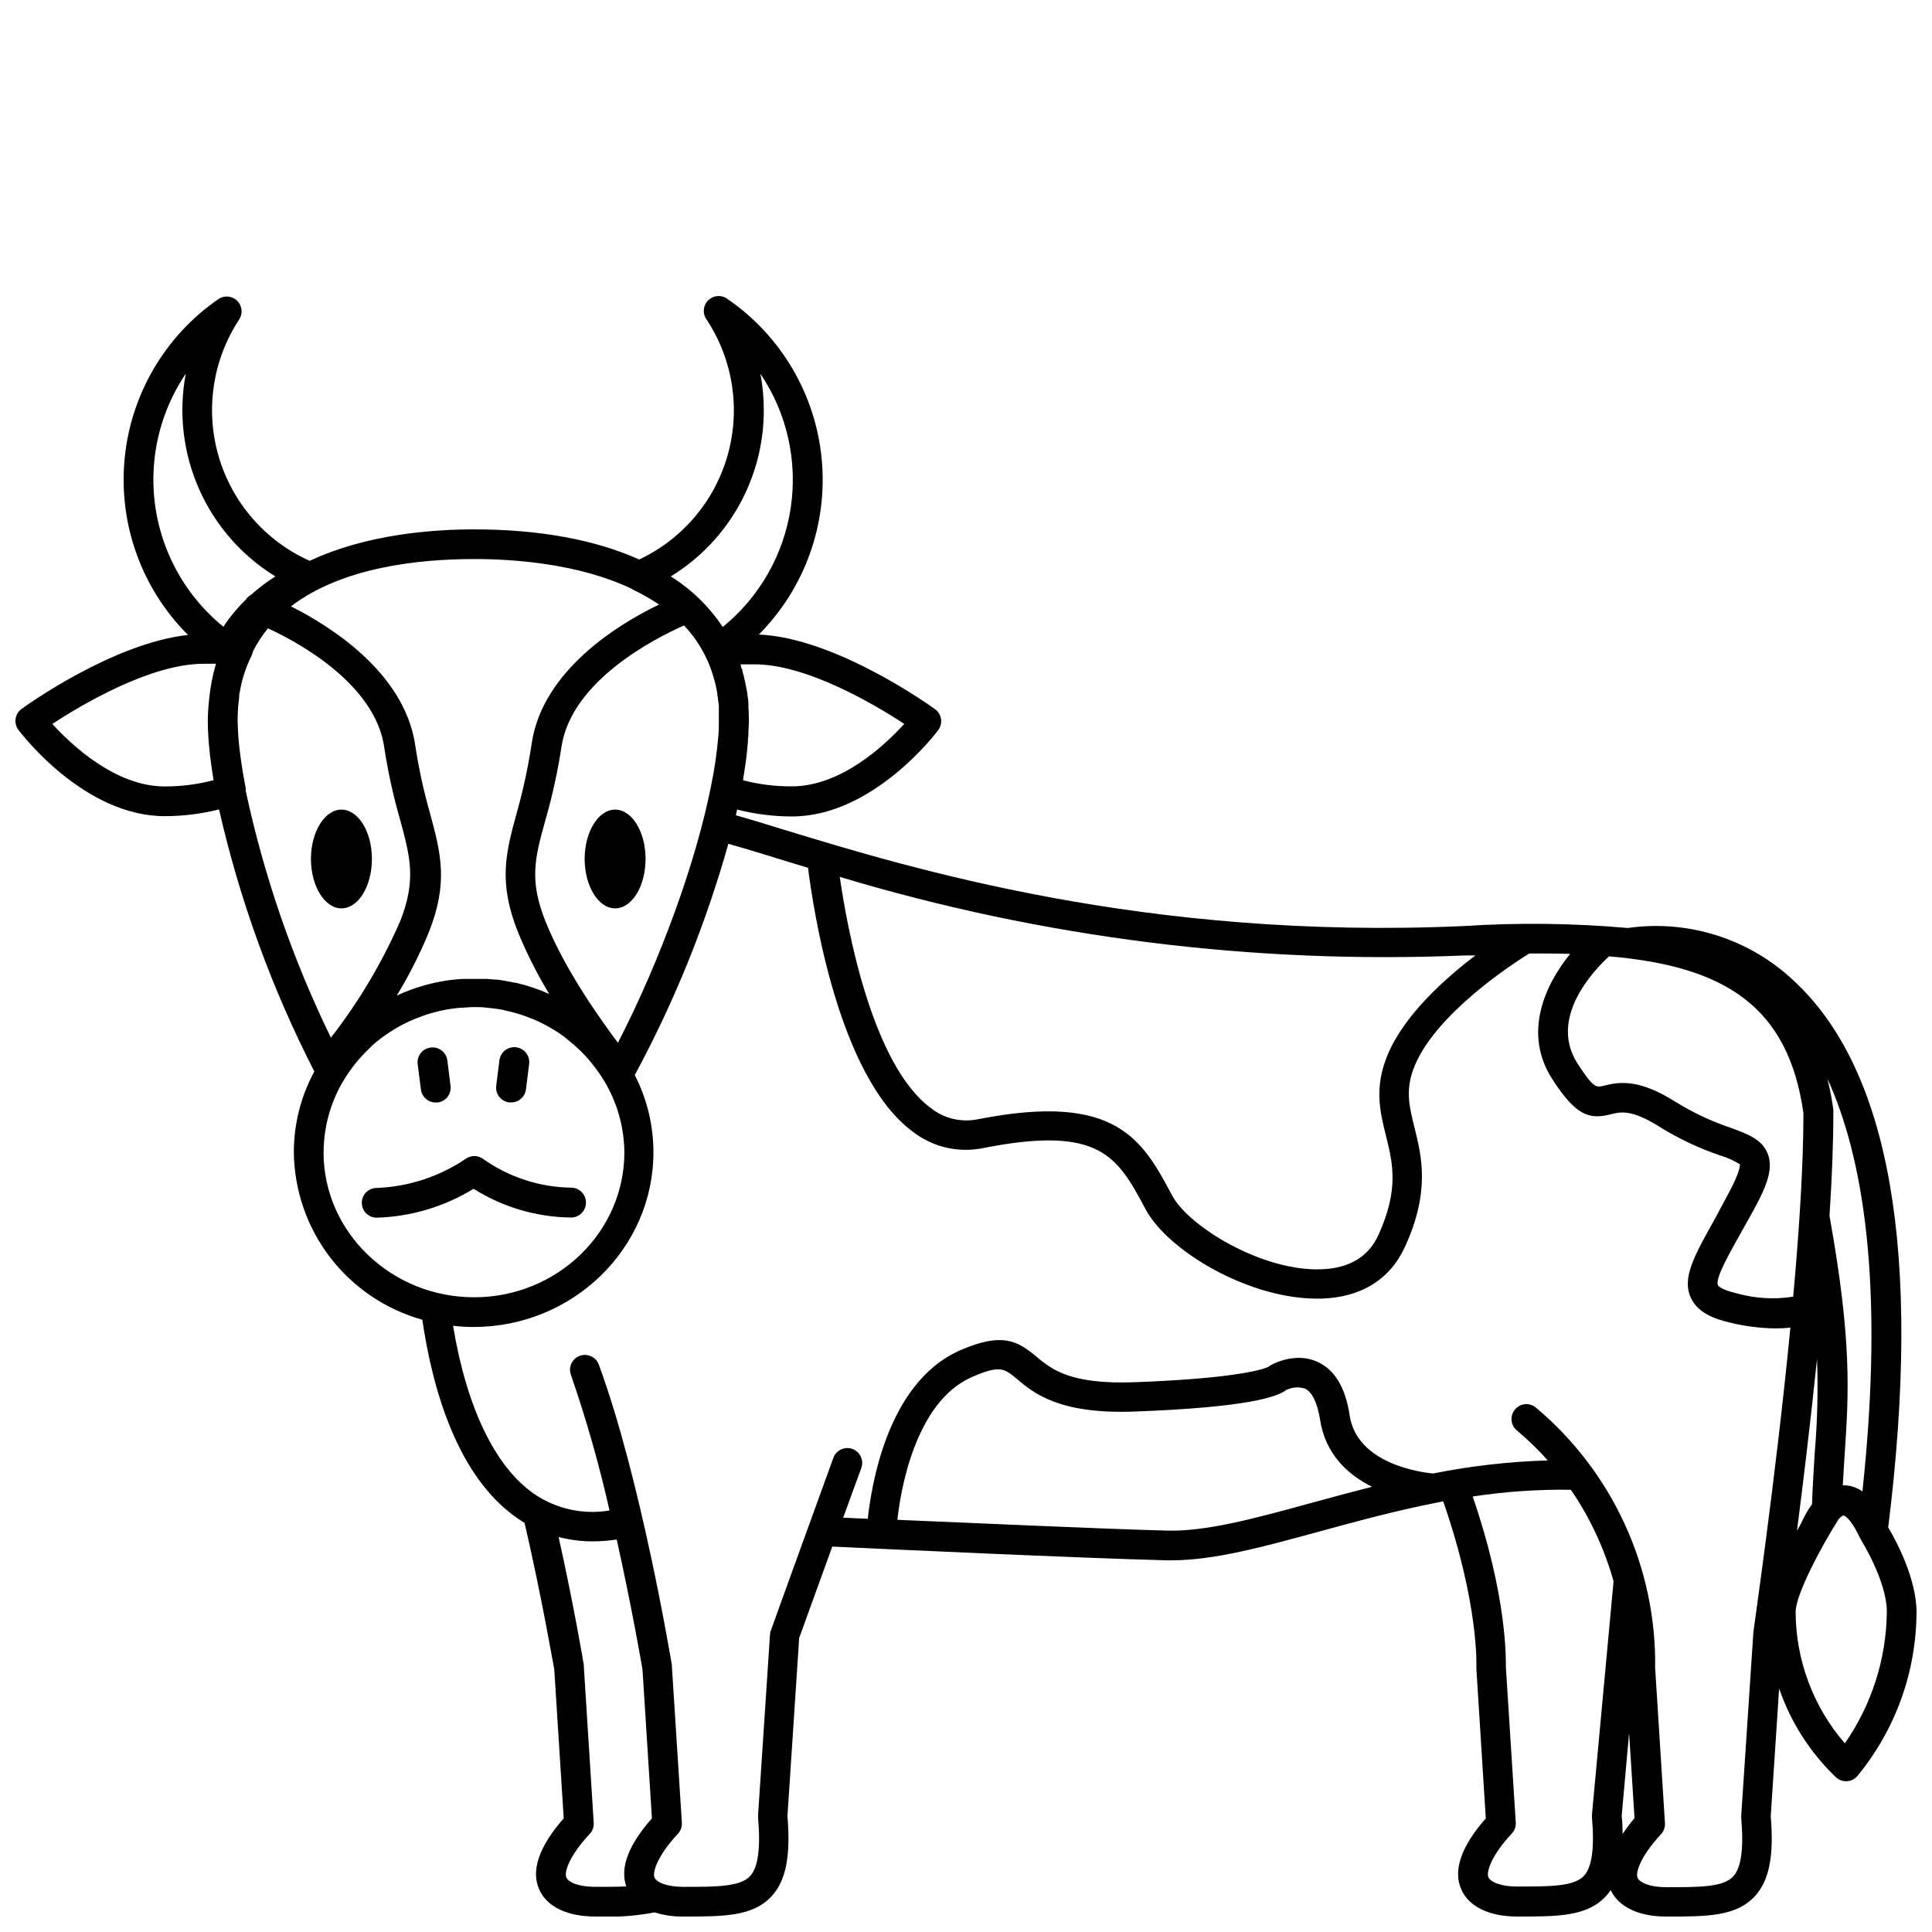 <?xml version="1.0" encoding="UTF-8"?>
<!-- The Best Svg Icon site in the world: iconSvg.co, Visit us! https://iconsvg.co -->
<svg width="800px" height="800px" version="1.1" viewBox="144 144 512 512" xmlns="http://www.w3.org/2000/svg">
 <defs>
  <clipPath id="a">
   <path d="m148.09 222h503.81v429.9h-503.81z"/>
  </clipPath>
 </defs>
 <path d="m315.08 371.62c0-7.223-3.621-13.066-8.07-13.066-4.449 0-8.07 5.902-8.07 13.066 0 7.164 3.602 13.105 8.07 13.105s8.07-5.863 8.07-13.105z"/>
 <path d="m242.56 371.62c0-7.223-3.621-13.066-8.07-13.066s-8.09 5.902-8.09 13.066c0 7.164 3.621 13.105 8.09 13.105s8.07-5.863 8.07-13.105z"/>
 <g clip-path="url(#a)">
  <path d="m187.65 360.29c4.856 0 9.695-0.602 14.402-1.793 5.488 24.113 13.969 47.445 25.25 69.453-3.566 6.578-5.434 13.945-5.43 21.43 0.113 10.082 3.492 19.855 9.629 27.855 6.141 7.996 14.707 13.789 24.418 16.504 2.695 18.422 9.27 41.523 25.133 52.566 0.668 0.453 1.32 0.887 1.969 1.277 4.527 19.562 7.477 36.84 7.871 38.848l2.5 39.457c-6.516 7.418-8.719 13.777-6.516 18.773 1.969 4.606 7.418 7.242 14.879 7.242l-0.004 0.004c5.273 0.246 10.559-0.121 15.746-1.102 2.438 0.77 4.981 1.141 7.539 1.102 10.746 0 18.52 0 23.496-5.434 3.758-4.094 5.039-10.629 4.152-21.176l3.109-47.23 8.777-24.207c12.949 0.609 66.086 3.07 88.559 3.641h1.32c11.297 0 24.324-3.562 39.359-7.676 9.664-2.637 19.957-5.453 30.801-7.578l1.852-0.375c9.465 27.141 8.816 43.711 8.797 43.867v0.473l2.496 39.68c-6.516 7.418-8.719 13.777-6.516 18.773 1.969 4.606 7.418 7.242 14.879 7.242 10.746 0 18.52 0 23.496-5.434l0.004 0.004c0.453-0.496 0.867-1.02 1.238-1.574 2.086 4.449 7.418 7.008 14.742 7.008 10.766 0 18.539 0 23.496-5.434 3.758-4.094 5.059-10.629 4.172-21.176l2.223-33.809 0.004-0.004c3.086 8.977 8.289 17.078 15.172 23.617 0.715 0.609 1.621 0.945 2.559 0.945 1.109 0 2.164-0.461 2.914-1.281 10.141-12.254 15.711-27.645 15.762-43.551 0-8.875-5.434-18.953-7.5-22.453 9.012-72.66 0.512-121.46-25.25-145.06h0.004c-11.754-10.98-27.848-16.047-43.77-13.777-14.465-1.277-29.004-1.449-43.492-0.512-84.348 3.777-146.77-15.352-180.31-25.586-4.684-1.438-8.875-2.734-12.574-3.777 0.117-0.512 0.215-1.004 0.336-1.516h-0.004c4.754 1.219 9.641 1.832 14.543 1.832 21.391 0 38.062-21.941 38.75-22.867 0.637-0.844 0.906-1.906 0.75-2.949s-0.723-1.98-1.574-2.602c-1.082-0.789-26.234-18.914-46.699-19.797h-0.004c12.156-12.223 18.262-29.207 16.668-46.367-1.59-17.164-10.719-32.734-24.914-42.508-1.562-1.211-3.785-1.074-5.184 0.324-1.402 1.395-1.551 3.613-0.344 5.184 6.938 10.582 8.949 23.652 5.508 35.832-3.438 12.18-11.988 22.266-23.438 27.656-11.609-5.215-26.371-7.988-43.848-7.988-10.668 0-28.438 1.258-43.473 8.344-11.707-5.238-20.527-15.352-24.125-27.66-3.602-12.312-1.613-25.582 5.43-36.301 1.027-1.57 0.805-3.644-0.531-4.961-1.348-1.324-3.445-1.504-5-0.43-14.199 9.812-23.305 25.426-24.855 42.613-1.551 17.191 4.613 34.184 16.828 46.379-19.938 2.164-43.082 18.852-44.105 19.602-0.855 0.617-1.426 1.555-1.586 2.598-0.16 1.043 0.109 2.106 0.742 2.949 0.707 0.926 17.375 22.871 38.77 22.871zm21.449-6.809c0.027-0.25 0.027-0.5 0-0.75-0.629-3.188-1.102-6.141-1.457-8.914-0.391-2.906-0.613-5.828-0.668-8.758-0.008-2.113 0.129-4.223 0.414-6.316v-0.512c0-0.297 0.098-0.57 0.156-0.867 0.57-3.359 1.629-6.613 3.148-9.664 0.172-0.363 0.297-0.746 0.375-1.141 1.09-2.148 2.41-4.176 3.938-6.043 8.621 3.938 28.418 14.996 30.82 31.488h-0.004c0.98 6.496 2.387 12.918 4.211 19.23 2.695 9.957 4.328 15.961 0 26.941-4.809 10.992-10.973 21.348-18.34 30.816-10.156-20.84-17.746-42.84-22.594-65.512zm20.664 95.902v-0.004c0.008-7.352 2.203-14.539 6.297-20.645 0.355-0.551 0.746-1.082 1.141-1.613s0.789-1.062 1.219-1.574c0.434-0.512 0.668-0.809 1.023-1.199l1.141-1.219c0.648-0.648 1.301-1.277 1.969-1.969l1.062-0.945 1.535-1.199 0.848-0.609c1.121-0.789 2.281-1.535 3.484-2.223l0.297-0.176c0.648-0.355 1.301-0.688 1.969-1.004l0.746-0.355c1.121-0.512 2.262-0.965 3.426-1.379l1.023-0.375 1.75-0.512 1.77-0.453 1.594-0.336c0.965-0.176 1.969-0.316 2.914-0.434l1.062-0.098c1.16 0 2.32-0.176 3.523-0.176 1.199 0 2.383 0 3.562 0.176l1.004 0.098c1.043 0.117 1.969 0.254 3.09 0.453l0.766 0.195c0.906 0.195 1.812 0.414 2.695 0.668l1.238 0.375c0.809 0.254 1.594 0.531 2.363 0.848l1.219 0.473c0.828 0.355 1.633 0.727 2.422 1.141l1.082 0.57c0.746 0.414 1.496 0.848 2.223 1.301l0.629 0.395c0.906 0.59 1.77 1.219 2.637 1.969l0.688 0.57c0.727 0.59 1.438 1.199 2.106 1.852l0.453 0.414c0.789 0.766 1.555 1.594 2.301 2.441l0.434 0.531c0.59 0.707 1.16 1.438 1.711 2.203l0.453 0.629 0.008-0.004c4.383 6.203 6.766 13.602 6.828 21.195 0 21.176-17.871 38.414-39.812 38.414-21.941 0.004-39.91-17.238-39.91-38.414zm58.805-61.188c-4.41-10.98-2.793-16.984 0-26.941 1.809-6.316 3.215-12.738 4.211-19.23 2.578-17.711 25.133-29.008 32.492-32.273 0.82 0.863 1.598 1.77 2.32 2.715l0.117 0.156c0.512 0.688 1.004 1.418 1.477 2.144 0.195 0.316 0.395 0.629 0.57 0.945 0.176 0.316 0.59 1.004 0.848 1.516 0.254 0.512 0.414 0.828 0.609 1.238l0.531 1.141c0.297 0.688 0.551 1.398 0.809 2.125 0.137 0.395 0.254 0.828 0.395 1.238 0.137 0.414 0.277 0.887 0.395 1.34 0.117 0.453 0.215 0.828 0.316 1.258 0.098 0.434 0.316 1.457 0.434 2.203 0 0.336 0 0.688 0.156 1.023 0 0.746 0.195 1.477 0.254 2.242v0.926 3.09c0 1.121 0 2.481-0.117 3.816v0.008c-0.375 4.543-1.035 9.059-1.969 13.52-3.938 19.836-13.246 45.777-24.66 67.957-4.074-5.492-13.797-18.754-19.188-32.156zm21.391 255.72c-2.422 0.117-5.156 0.117-8.227 0.117-4.527 0-7.106-1.258-7.656-2.5-0.551-1.238 0.551-5.473 6.219-11.551h0.004c0.734-0.793 1.113-1.855 1.043-2.934l-2.617-41.328v-0.395c0-0.156-2.559-15.43-6.691-34.008v0.004c2.965 0.777 6.023 1.168 9.09 1.16 2.117-0.012 4.227-0.176 6.316-0.492 3.938 17.711 6.516 32.59 6.828 34.441l2.5 39.457c-6.258 7.066-8.5 13.105-6.809 18.027zm181.73-101.67c-14.996 4.113-27.926 7.656-38.375 7.379-16.57-0.414-50.027-1.969-71.496-2.856 0.766-7.106 4.508-31.113 19.68-37.805 7.477-3.285 8.621-2.344 12.004 0.492 4.449 3.719 11.141 9.367 31.172 8.621 30.27-1.121 37.863-3.938 40.148-5.688 1.566-0.793 3.391-0.93 5.059-0.375 1.852 0.906 3.246 3.797 3.938 8.129 1.398 9.309 7.477 14.719 13.777 17.871-5.418 1.375-10.75 2.832-15.906 4.231zm74.195 82.656c-0.02 0.23-0.02 0.461 0 0.688 0.707 8.109 0 13.188-2.086 15.488-2.637 2.875-8.953 2.875-17.711 2.875-4.547 0-7.125-1.258-7.656-2.5-0.531-1.238 0.551-5.473 6.219-11.551 0.734-0.793 1.113-1.855 1.043-2.934l-2.617-41.113c0-2.32 0.297-18.875-8.797-45.266v0.004c8.605-1.312 17.309-1.91 26.016-1.793 5.074 7.414 8.898 15.613 11.316 24.266zm8.109 5.059c0-1.477 0-3.012-0.234-4.684l1.969-22.004 1.438 22.535h-0.004c-1.133 1.352-2.191 2.766-3.172 4.231zm58.883-23.988-0.004-0.004c-8.348-9.66-12.961-21.988-13.008-34.754 0-4.606 6.613-17.082 11.395-24.621 0.551-0.609 1.023-0.984 1.34-0.984 0 0 1.691 0.395 4.172 5.688 0.023 0.066 0.059 0.125 0.098 0.18 0.047 0.102 0.098 0.199 0.156 0.293 0 0.098 7.008 11.039 7.008 19.445-0.145 12.469-4.031 24.605-11.16 34.832zm4.684-66.734-0.004-0.004c-1.508-1.086-3.332-1.652-5.195-1.613 0.156-2.934 0.336-5.707 0.512-8.422 1.043-15.902 1.969-29.656-4.035-62.977 0.648-9.977 1.023-19.406 1.023-27.551l0.004-0.004c0.02-0.18 0.02-0.367 0-0.551-0.379-2.789-0.91-5.555-1.598-8.285 9.332 20.332 15.254 53.926 9.289 109.48zm-12.613-10.547c-0.277 4.348-0.57 8.836-0.746 13.973l-0.004-0.004c-1.148 1.562-2.113 3.254-2.875 5.039-0.355 0.629-0.727 1.258-1.102 1.969 1.652-12.871 3.602-28.93 5.312-45.559v-0.004c0.301 8.227 0.102 16.461-0.59 24.66zm-54.539-131.25c30.66 2.617 47.508 13.207 51.523 41.543 0 13.777-1.121 31.035-2.715 48.648-4.992 0.789-10.094 0.488-14.957-0.883-4.387-1.023-4.961-2.086-5-2.203-0.746-1.672 2.894-8.148 6.121-13.875 1.043-1.871 2.203-3.938 3.406-6.102 3.387-6.199 5.195-10.824 3.719-14.719-1.477-3.898-5.234-5.273-10.016-7.027-5.047-1.703-9.883-3.984-14.406-6.793-9.543-6.023-14.68-5.434-19.109-4.289-1.969 0.473-2.656 0.668-6.926-5.902-7.719-12.066 4.269-24.621 8.359-28.398zm-38.16-0.234h2.734c-8.246 6.277-18.734 15.742-23.145 26.098-3.758 8.777-2.125 15.332-0.551 21.648 1.812 7.301 3.523 14.188-1.969 26.293-2.676 5.902-7.871 8.914-15.273 9.133-15.742 0.512-35.051-11.434-39.359-19.465-7.871-14.781-14.742-27.551-51.465-20.309l0.008-0.008c-4.418 0.926-9.016-0.152-12.555-2.953-15.59-11.551-22.16-47.664-24.129-61.262 53.684 16.152 109.7 23.191 165.71 20.82zm-183.02-25.938 8.914 2.715c1.258 10.098 7.871 55.242 27.73 69.902 5.309 4.133 12.168 5.723 18.758 4.348 31.035-6.102 35.543 2.32 43 16.297 5.902 10.941 27.141 23.617 45.363 23.617h1.16c10.547-0.316 18.223-5.059 22.199-13.777 6.711-14.641 4.387-23.988 2.519-31.488-1.438-5.766-2.578-10.332 0.137-16.688 5.902-13.777 25.723-26.707 30.27-29.52 3.758 0 7.379 0 10.824 0.117-6.848 8.441-12.496 21.176-4.703 33.219 6.277 9.742 9.84 10.727 15.469 9.289 2.559-0.648 5.473-1.398 12.949 3.324h-0.004c5.004 3.109 10.348 5.637 15.922 7.539 1.883 0.551 3.684 1.352 5.356 2.379 0 0.254 0.215 1.789-3.266 8.188l-3.309 6.18c-5.492 9.84-8.797 15.625-6.477 20.898 1.852 4.211 6.535 5.785 10.43 6.691l0.004 0.004c3.945 0.973 7.996 1.488 12.062 1.535 1.316 0.004 2.629-0.066 3.938-0.219-3.938 40.562-9.84 80.395-9.84 80.984h-0.004c-0.008 0.105-0.008 0.211 0 0.312l-3.188 48.059v0.59c0.707 8.109 0 13.188-2.106 15.488-2.617 2.875-8.934 2.875-17.711 2.875-4.527 0-7.106-1.258-7.656-2.5-0.551-1.238 0.57-5.473 6.219-11.551 0.738-0.793 1.113-1.852 1.043-2.934l-2.598-41.074v0.004c0.371-26.59-11.227-51.934-31.586-69.039-0.797-0.672-1.832-1-2.871-0.914-1.043 0.09-2.004 0.59-2.68 1.387-1.402 1.664-1.191 4.148 0.473 5.551 2.926 2.453 5.668 5.117 8.207 7.969-10.207 0.305-20.371 1.461-30.387 3.465-3.012-0.277-20.172-2.461-22.121-15.41-1.062-7.184-3.836-11.906-8.246-14.051-5.902-2.894-12.004 0.395-12.676 0.766h0.004c-0.211 0.117-0.41 0.254-0.59 0.414-0.867 0.434-7.223 3.051-35.66 4.094-16.984 0.609-21.883-3.484-25.84-6.789-4.981-4.172-9.094-6.535-20.211-1.672-19.68 8.621-23.617 36.961-24.48 44.652l-6.516-0.297 4.801-13.164c0.746-2.043-0.309-4.305-2.352-5.047-2.043-0.746-4.305 0.309-5.047 2.352-7.223 19.816-16.551 45.715-16.551 45.715-0.137 0.34-0.219 0.699-0.238 1.062l-3.168 47.961c-0.02 0.199-0.02 0.395 0 0.59 0.707 8.109 0 13.188-2.086 15.488-2.637 2.875-8.953 2.875-17.711 2.875-4.547 0-7.125-1.258-7.656-2.5-0.531-1.238 0.551-5.473 6.199-11.551 0.742-0.789 1.125-1.852 1.062-2.934l-2.637-41.328c0.008-0.129 0.008-0.262 0-0.395-0.336-1.969-8.246-49.418-19.363-79.664h-0.004c-0.742-2.043-3.004-3.094-5.047-2.352-2.043 0.746-3.098 3.004-2.352 5.047 4.074 11.781 7.492 23.777 10.234 35.938-7.008 1.18-14.203-0.414-20.055-4.449-10.312-7.184-17.832-22.867-21.41-44.496h-0.004c1.797 0.207 3.606 0.309 5.414 0.316 26.293 0 47.684-20.762 47.684-46.289 0-7.125-1.691-14.145-4.938-20.484 10.504-19.453 18.82-40.004 24.797-61.285 3.621 1.023 7.715 2.262 12.258 3.66zm34.402-35.426c-5.059 5.57-16.668 16.551-29.797 16.551v-0.004c-4.34 0.023-8.664-0.512-12.871-1.594v-0.414c0.137-0.828 0.254-1.633 0.375-2.441 0.117-0.809 0.254-1.652 0.355-2.441 0.098-0.789 0.176-1.418 0.254-2.106s0.176-1.832 0.254-2.715c0-0.531 0-1.062 0.117-1.574 0-1.398 0.137-2.754 0.137-3.938 0-1.18 0-2.383-0.117-3.543v-1.141c0-0.766-0.156-1.535-0.254-2.301 0-0.434-0.117-0.887-0.195-1.34-0.078-0.453-0.254-1.359-0.395-1.969-0.215-1.062-0.473-2.086-0.766-3.109 0-0.195 0-0.414-0.176-0.609s-0.176-0.727-0.297-1.102h3.426c14.031-0.152 32.41 10.828 40.008 15.805zm-37.215-83.172c0.004-3.234-0.297-6.465-0.906-9.641 7.027 10.41 9.898 23.078 8.051 35.5-1.848 12.426-8.277 23.707-18.027 31.629-3.582-5.402-8.277-9.973-13.777-13.402 15.344-9.395 24.688-26.098 24.66-44.086zm-76.754 39.477c10.215 0 27.551 1.141 41.723 7.871v0.004c0.125 0.094 0.258 0.18 0.395 0.258 2.391 1.137 4.695 2.449 6.887 3.934-10.586 5.059-30.84 17.359-33.75 36.742-0.926 6.188-2.238 12.305-3.938 18.324-2.934 10.746-5.039 18.5 0.375 31.941 2.312 5.602 5.055 11.02 8.207 16.195-2.844-1.273-5.801-2.269-8.836-2.973h-0.277c-0.746-0.176-1.496-0.316-2.262-0.453l-0.492-0.098-1.969-0.297h-0.648l-1.969-0.176h-0.648-2.656-2.637-0.434c-0.746 0-1.516 0.098-2.262 0.176h-0.234l-0.004 0.004c-5.231 0.586-10.328 2.023-15.094 4.25 3.219-5.289 6.027-10.812 8.402-16.531 5.391-13.441 3.285-21.195 0.375-31.941-1.707-6.016-3.023-12.137-3.938-18.32-3.051-18.816-22.102-30.938-32.867-36.371 13.582-10.41 34.008-12.535 48.453-12.535zm-85.016-21.035c0.004-10.016 2.996-19.801 8.598-28.102-1.961 10.309-0.738 20.969 3.5 30.566 4.238 9.602 11.297 17.684 20.234 23.18-2.266 1.438-4.41 3.055-6.414 4.84-0.594 0.32-1.094 0.789-1.457 1.359-2.219 2.16-4.199 4.555-5.902 7.144-11.73-9.547-18.547-23.863-18.559-38.988zm13.301 48.789h3.289c-0.859 2.914-1.449 5.906-1.754 8.934-0.258 2.062-0.395 4.141-0.41 6.219 0.02 2.902 0.203 5.797 0.551 8.68 0 0.59 0.137 1.18 0.215 1.77s0.137 0.984 0.195 1.496c0.176 1.219 0.355 2.481 0.57 3.758h0.004c-4.231 1.105-8.582 1.664-12.949 1.656-13.066 0-24.719-11-29.797-16.57 7.598-4.961 25.957-15.941 40.086-15.941z"/>
 </g>
 <path d="m299.28 462.68c0-1.043-0.418-2.047-1.152-2.785-0.738-0.738-1.742-1.152-2.785-1.152-8.34-0.125-16.449-2.766-23.262-7.574-1.406-1.07-3.356-1.07-4.762 0-6.973 4.68-15.109 7.332-23.5 7.652-2.172 0-3.934 1.766-3.934 3.938 0 2.176 1.762 3.938 3.934 3.938 9.086-0.266 17.938-2.902 25.684-7.656 7.742 4.879 16.688 7.516 25.84 7.617 1.051 0 2.059-0.422 2.797-1.168 0.738-0.746 1.148-1.758 1.141-2.809z"/>
 <path d="m278.93 436.15h0.512c1.996 0.016 3.688-1.465 3.938-3.445l0.848-6.731c0.27-2.176-1.273-4.156-3.445-4.43-2.176-0.27-4.156 1.273-4.43 3.445l-0.848 6.731h0.004c-0.141 1.043 0.145 2.098 0.785 2.93 0.645 0.832 1.594 1.371 2.637 1.5z"/>
 <path d="m255.55 432.73c0.25 1.98 1.941 3.461 3.938 3.445h0.492c1.035-0.129 1.977-0.664 2.621-1.488 0.641-0.82 0.93-1.867 0.801-2.902l-0.848-6.731h0.004c-0.27-2.172-2.246-3.719-4.418-3.453-2.176 0.266-3.723 2.242-3.457 4.418z"/>
</svg>